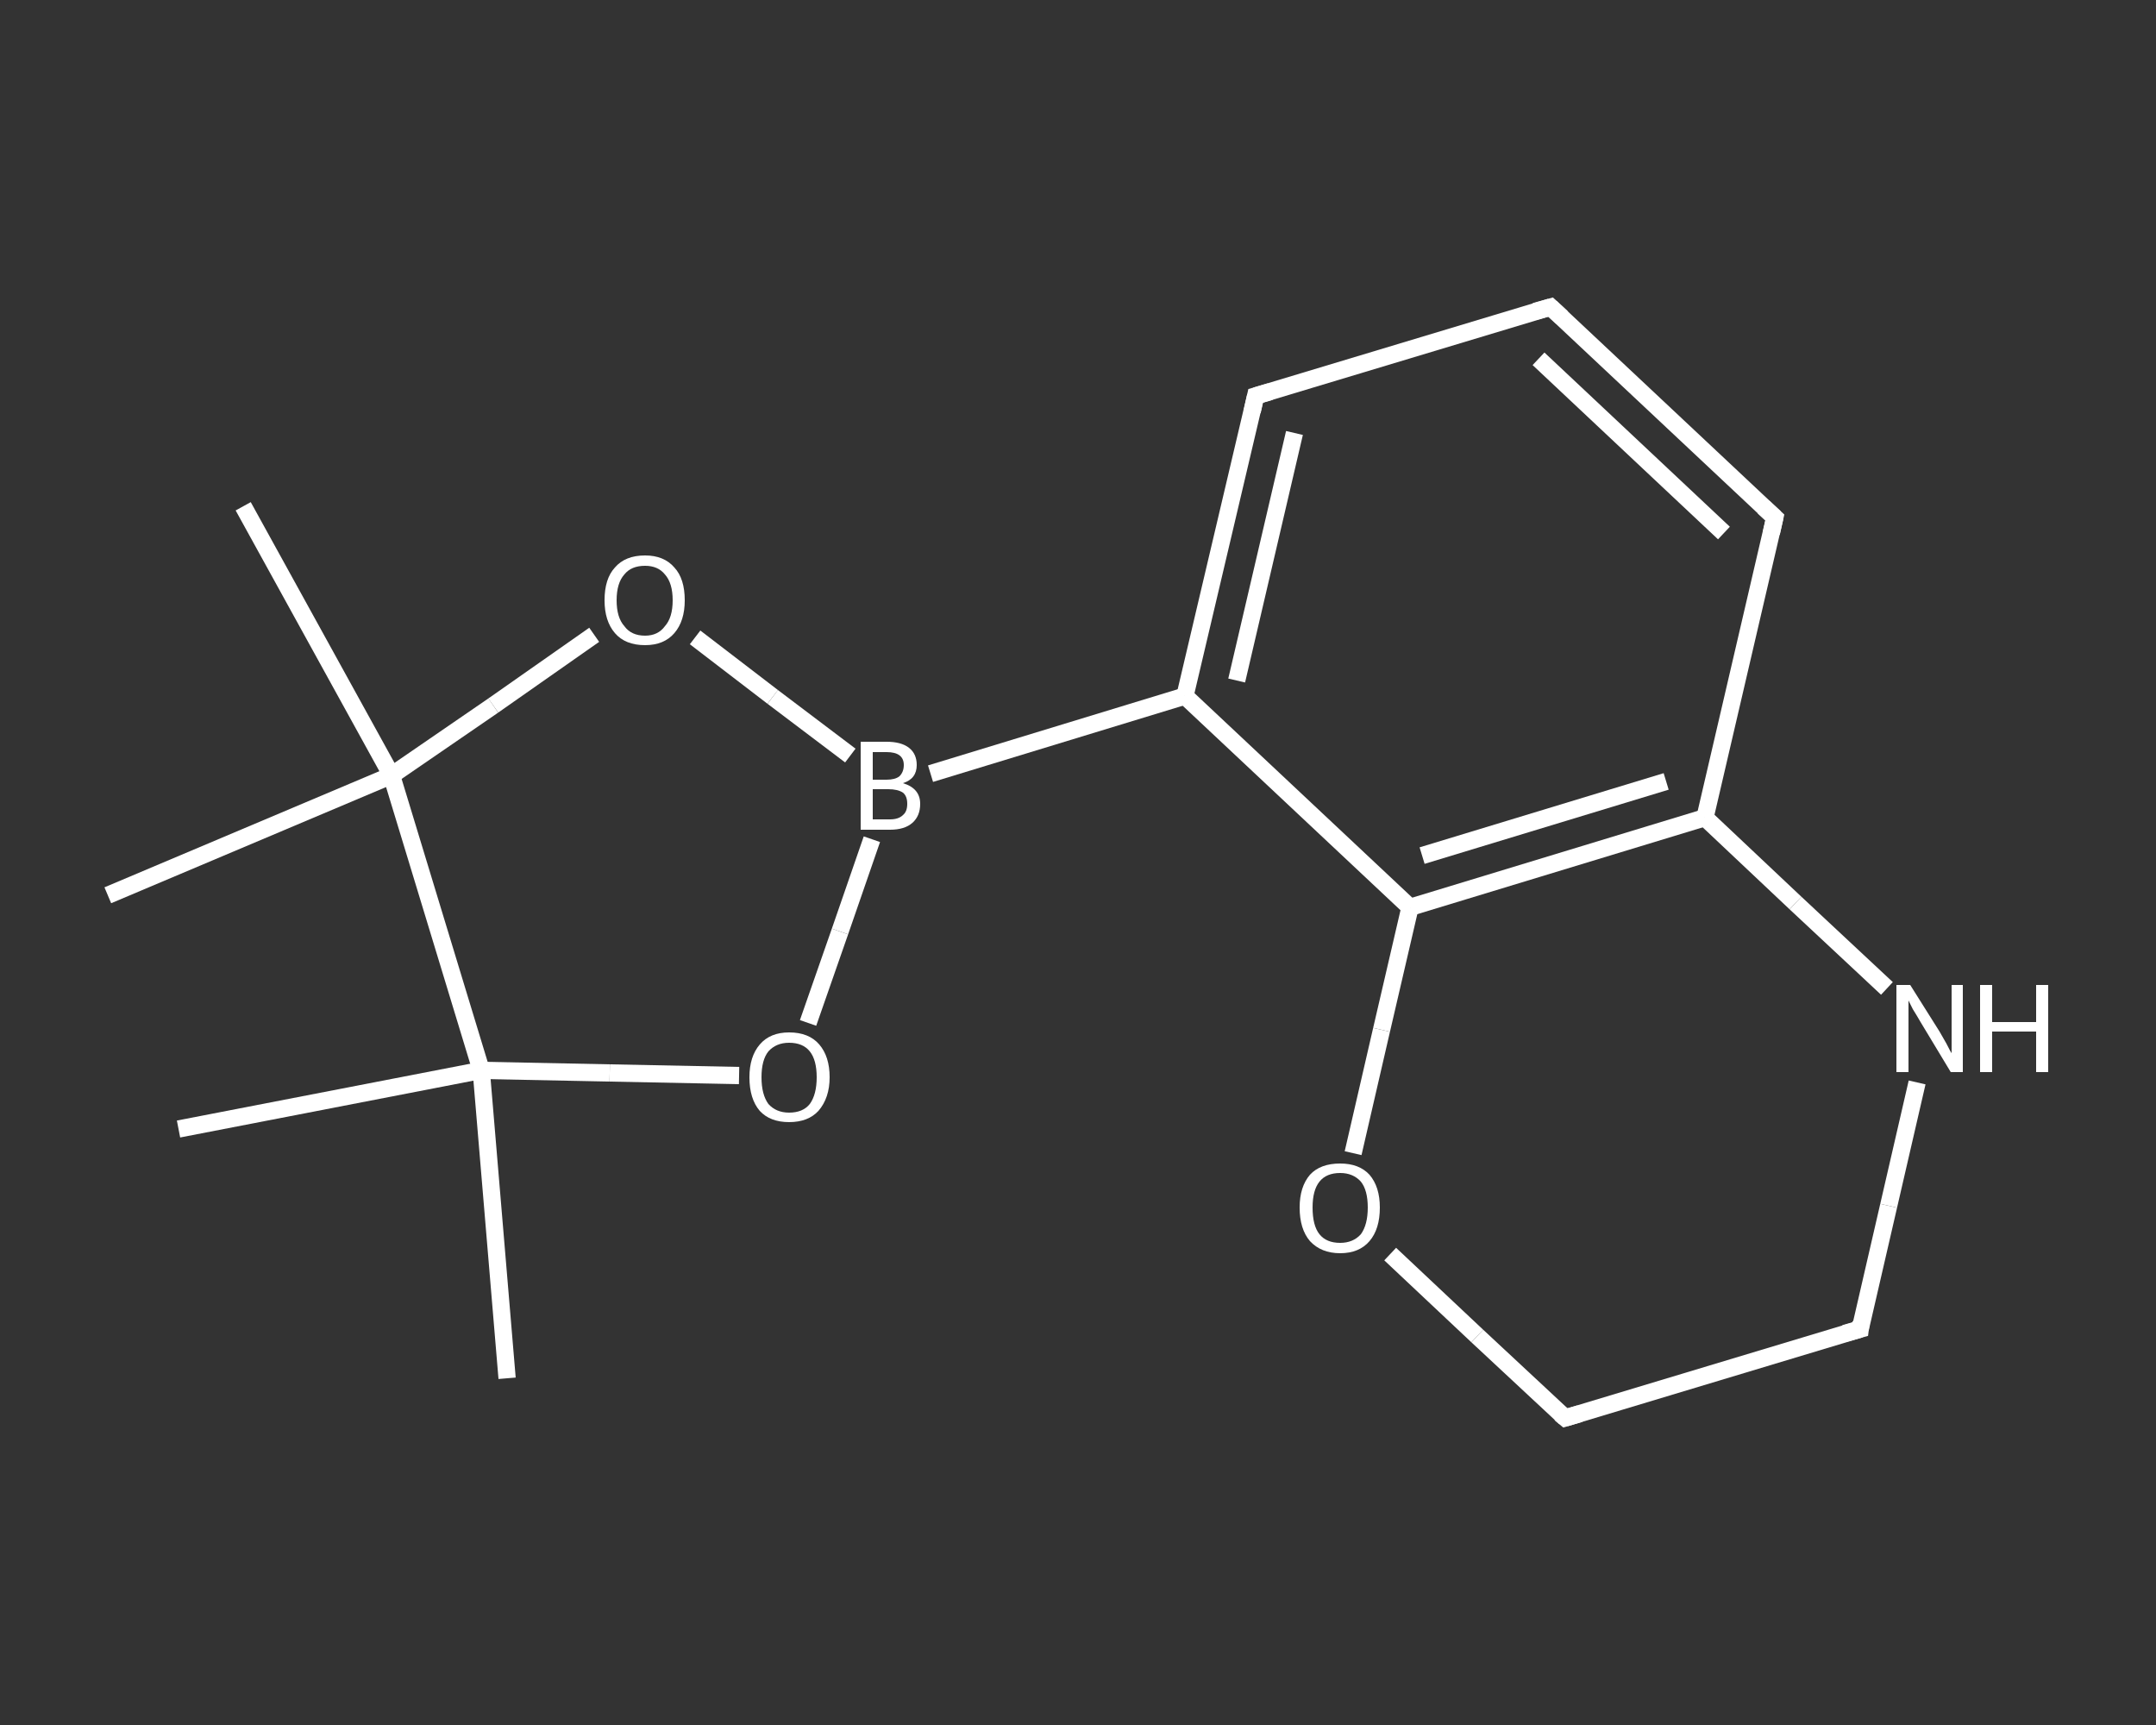<?xml version='1.0' encoding='iso-8859-1'?>
<svg version='1.1' baseProfile='full'
              xmlns='http://www.w3.org/2000/svg'
                      xmlns:rdkit='http://www.rdkit.org/xml'
                      xmlns:xlink='http://www.w3.org/1999/xlink'
                  xml:space='preserve'
width='250px' height='200px' viewBox='0 0 250 200'>
<rect x="0" y="0" width="250" height="200" fill="#333333" stroke="none"/>
<!-- END OF HEADER -->
<rect style='opacity:1.0;fill:transparent;stroke:none' width='250.0' height='200.0' x='0.0' y='0.0'> </rect>
<path class='bond-0 atom-0 atom-1' d='M 58.8,159.8 L 55.8,124.1' style='fill:none;fill-rule:evenodd;stroke:#FFFFFF;stroke-width:2.0px;stroke-linecap:butt;stroke-linejoin:miter;stroke-opacity:1' />
<path class='bond-1 atom-1 atom-2' d='M 55.8,124.1 L 20.7,130.9' style='fill:none;fill-rule:evenodd;stroke:#FFFFFF;stroke-width:2.0px;stroke-linecap:butt;stroke-linejoin:miter;stroke-opacity:1' />
<path class='bond-2 atom-1 atom-3' d='M 55.8,124.1 L 70.7,124.4' style='fill:none;fill-rule:evenodd;stroke:#FFFFFF;stroke-width:2.0px;stroke-linecap:butt;stroke-linejoin:miter;stroke-opacity:1' />
<path class='bond-2 atom-1 atom-3' d='M 70.7,124.4 L 85.7,124.7' style='fill:none;fill-rule:evenodd;stroke:#FFFFFF;stroke-width:2.0px;stroke-linecap:butt;stroke-linejoin:miter;stroke-opacity:1' />
<path class='bond-3 atom-3 atom-4' d='M 93.7,118.6 L 97.4,108.0' style='fill:none;fill-rule:evenodd;stroke:#FFFFFF;stroke-width:2.0px;stroke-linecap:butt;stroke-linejoin:miter;stroke-opacity:1' />
<path class='bond-3 atom-3 atom-4' d='M 97.4,108.0 L 101.1,97.3' style='fill:none;fill-rule:evenodd;stroke:#FFFFFF;stroke-width:2.0px;stroke-linecap:butt;stroke-linejoin:miter;stroke-opacity:1' />
<path class='bond-4 atom-4 atom-5' d='M 107.9,89.7 L 137.4,80.7' style='fill:none;fill-rule:evenodd;stroke:#FFFFFF;stroke-width:2.0px;stroke-linecap:butt;stroke-linejoin:miter;stroke-opacity:1' />
<path class='bond-5 atom-5 atom-6' d='M 137.4,80.7 L 145.6,45.9' style='fill:none;fill-rule:evenodd;stroke:#FFFFFF;stroke-width:2.0px;stroke-linecap:butt;stroke-linejoin:miter;stroke-opacity:1' />
<path class='bond-5 atom-5 atom-6' d='M 143.4,78.9 L 150.1,50.2' style='fill:none;fill-rule:evenodd;stroke:#FFFFFF;stroke-width:2.0px;stroke-linecap:butt;stroke-linejoin:miter;stroke-opacity:1' />
<path class='bond-6 atom-6 atom-7' d='M 145.6,45.9 L 179.8,35.6' style='fill:none;fill-rule:evenodd;stroke:#FFFFFF;stroke-width:2.0px;stroke-linecap:butt;stroke-linejoin:miter;stroke-opacity:1' />
<path class='bond-7 atom-7 atom-8' d='M 179.8,35.6 L 205.8,60.0' style='fill:none;fill-rule:evenodd;stroke:#FFFFFF;stroke-width:2.0px;stroke-linecap:butt;stroke-linejoin:miter;stroke-opacity:1' />
<path class='bond-7 atom-7 atom-8' d='M 178.4,41.6 L 199.9,61.8' style='fill:none;fill-rule:evenodd;stroke:#FFFFFF;stroke-width:2.0px;stroke-linecap:butt;stroke-linejoin:miter;stroke-opacity:1' />
<path class='bond-8 atom-8 atom-9' d='M 205.8,60.0 L 197.7,94.8' style='fill:none;fill-rule:evenodd;stroke:#FFFFFF;stroke-width:2.0px;stroke-linecap:butt;stroke-linejoin:miter;stroke-opacity:1' />
<path class='bond-9 atom-9 atom-10' d='M 197.7,94.8 L 163.5,105.2' style='fill:none;fill-rule:evenodd;stroke:#FFFFFF;stroke-width:2.0px;stroke-linecap:butt;stroke-linejoin:miter;stroke-opacity:1' />
<path class='bond-9 atom-9 atom-10' d='M 193.2,90.6 L 164.9,99.2' style='fill:none;fill-rule:evenodd;stroke:#FFFFFF;stroke-width:2.0px;stroke-linecap:butt;stroke-linejoin:miter;stroke-opacity:1' />
<path class='bond-10 atom-10 atom-11' d='M 163.5,105.2 L 160.2,119.4' style='fill:none;fill-rule:evenodd;stroke:#FFFFFF;stroke-width:2.0px;stroke-linecap:butt;stroke-linejoin:miter;stroke-opacity:1' />
<path class='bond-10 atom-10 atom-11' d='M 160.2,119.4 L 156.9,133.7' style='fill:none;fill-rule:evenodd;stroke:#FFFFFF;stroke-width:2.0px;stroke-linecap:butt;stroke-linejoin:miter;stroke-opacity:1' />
<path class='bond-11 atom-11 atom-12' d='M 161.2,145.4 L 171.3,154.9' style='fill:none;fill-rule:evenodd;stroke:#FFFFFF;stroke-width:2.0px;stroke-linecap:butt;stroke-linejoin:miter;stroke-opacity:1' />
<path class='bond-11 atom-11 atom-12' d='M 171.3,154.9 L 181.5,164.4' style='fill:none;fill-rule:evenodd;stroke:#FFFFFF;stroke-width:2.0px;stroke-linecap:butt;stroke-linejoin:miter;stroke-opacity:1' />
<path class='bond-12 atom-12 atom-13' d='M 181.5,164.4 L 215.7,154.1' style='fill:none;fill-rule:evenodd;stroke:#FFFFFF;stroke-width:2.0px;stroke-linecap:butt;stroke-linejoin:miter;stroke-opacity:1' />
<path class='bond-13 atom-13 atom-14' d='M 215.7,154.1 L 219.0,139.8' style='fill:none;fill-rule:evenodd;stroke:#FFFFFF;stroke-width:2.0px;stroke-linecap:butt;stroke-linejoin:miter;stroke-opacity:1' />
<path class='bond-13 atom-13 atom-14' d='M 219.0,139.8 L 222.3,125.5' style='fill:none;fill-rule:evenodd;stroke:#FFFFFF;stroke-width:2.0px;stroke-linecap:butt;stroke-linejoin:miter;stroke-opacity:1' />
<path class='bond-14 atom-4 atom-15' d='M 98.6,87.6 L 89.6,80.8' style='fill:none;fill-rule:evenodd;stroke:#FFFFFF;stroke-width:2.0px;stroke-linecap:butt;stroke-linejoin:miter;stroke-opacity:1' />
<path class='bond-14 atom-4 atom-15' d='M 89.6,80.8 L 80.6,73.9' style='fill:none;fill-rule:evenodd;stroke:#FFFFFF;stroke-width:2.0px;stroke-linecap:butt;stroke-linejoin:miter;stroke-opacity:1' />
<path class='bond-15 atom-15 atom-16' d='M 68.9,73.6 L 57.2,81.8' style='fill:none;fill-rule:evenodd;stroke:#FFFFFF;stroke-width:2.0px;stroke-linecap:butt;stroke-linejoin:miter;stroke-opacity:1' />
<path class='bond-15 atom-15 atom-16' d='M 57.2,81.8 L 45.4,89.9' style='fill:none;fill-rule:evenodd;stroke:#FFFFFF;stroke-width:2.0px;stroke-linecap:butt;stroke-linejoin:miter;stroke-opacity:1' />
<path class='bond-16 atom-16 atom-17' d='M 45.4,89.9 L 12.5,103.8' style='fill:none;fill-rule:evenodd;stroke:#FFFFFF;stroke-width:2.0px;stroke-linecap:butt;stroke-linejoin:miter;stroke-opacity:1' />
<path class='bond-17 atom-16 atom-18' d='M 45.4,89.9 L 28.2,58.7' style='fill:none;fill-rule:evenodd;stroke:#FFFFFF;stroke-width:2.0px;stroke-linecap:butt;stroke-linejoin:miter;stroke-opacity:1' />
<path class='bond-18 atom-16 atom-1' d='M 45.4,89.9 L 55.8,124.1' style='fill:none;fill-rule:evenodd;stroke:#FFFFFF;stroke-width:2.0px;stroke-linecap:butt;stroke-linejoin:miter;stroke-opacity:1' />
<path class='bond-19 atom-10 atom-5' d='M 163.5,105.2 L 137.4,80.7' style='fill:none;fill-rule:evenodd;stroke:#FFFFFF;stroke-width:2.0px;stroke-linecap:butt;stroke-linejoin:miter;stroke-opacity:1' />
<path class='bond-20 atom-14 atom-9' d='M 218.8,114.6 L 208.2,104.7' style='fill:none;fill-rule:evenodd;stroke:#FFFFFF;stroke-width:2.0px;stroke-linecap:butt;stroke-linejoin:miter;stroke-opacity:1' />
<path class='bond-20 atom-14 atom-9' d='M 208.2,104.7 L 197.7,94.8' style='fill:none;fill-rule:evenodd;stroke:#FFFFFF;stroke-width:2.0px;stroke-linecap:butt;stroke-linejoin:miter;stroke-opacity:1' />
<path d='M 145.2,47.7 L 145.6,45.9 L 147.3,45.4' style='fill:none;stroke:#FFFFFF;stroke-width:2.0px;stroke-linecap:butt;stroke-linejoin:miter;stroke-opacity:1;' />
<path d='M 178.0,36.1 L 179.8,35.6 L 181.1,36.8' style='fill:none;stroke:#FFFFFF;stroke-width:2.0px;stroke-linecap:butt;stroke-linejoin:miter;stroke-opacity:1;' />
<path d='M 204.5,58.8 L 205.8,60.0 L 205.4,61.8' style='fill:none;stroke:#FFFFFF;stroke-width:2.0px;stroke-linecap:butt;stroke-linejoin:miter;stroke-opacity:1;' />
<path d='M 180.9,163.9 L 181.5,164.4 L 183.2,163.9' style='fill:none;stroke:#FFFFFF;stroke-width:2.0px;stroke-linecap:butt;stroke-linejoin:miter;stroke-opacity:1;' />
<path d='M 213.9,154.6 L 215.7,154.1 L 215.8,153.3' style='fill:none;stroke:#FFFFFF;stroke-width:2.0px;stroke-linecap:butt;stroke-linejoin:miter;stroke-opacity:1;' />
<path class='atom-3' d='M 86.9 124.9
Q 86.9 122.5, 88.1 121.1
Q 89.3 119.7, 91.5 119.7
Q 93.8 119.7, 95.0 121.1
Q 96.2 122.5, 96.2 124.9
Q 96.2 127.3, 94.9 128.8
Q 93.7 130.1, 91.5 130.1
Q 89.3 130.1, 88.1 128.8
Q 86.9 127.4, 86.9 124.9
M 91.5 129.0
Q 93.1 129.0, 93.9 128.0
Q 94.7 126.9, 94.7 124.9
Q 94.7 122.9, 93.9 121.9
Q 93.1 120.9, 91.5 120.9
Q 90.0 120.9, 89.1 121.9
Q 88.3 122.9, 88.3 124.9
Q 88.3 126.9, 89.1 128.0
Q 90.0 129.0, 91.5 129.0
' fill='#FFFFFF'/>
<path class='atom-4' d='M 104.7 90.8
Q 105.7 91.1, 106.2 91.7
Q 106.7 92.3, 106.7 93.2
Q 106.7 94.6, 105.8 95.4
Q 104.9 96.2, 103.2 96.2
L 99.8 96.2
L 99.8 86.0
L 102.8 86.0
Q 104.5 86.0, 105.4 86.7
Q 106.3 87.4, 106.3 88.7
Q 106.3 90.3, 104.7 90.8
M 101.2 87.2
L 101.2 90.4
L 102.8 90.4
Q 103.8 90.4, 104.3 90.0
Q 104.8 89.5, 104.8 88.7
Q 104.8 87.2, 102.8 87.2
L 101.2 87.2
M 103.2 95.0
Q 104.2 95.0, 104.7 94.5
Q 105.2 94.1, 105.2 93.2
Q 105.2 92.3, 104.7 91.9
Q 104.1 91.5, 103.0 91.5
L 101.2 91.5
L 101.2 95.0
L 103.2 95.0
' fill='#FFFFFF'/>
<path class='atom-11' d='M 150.7 140.0
Q 150.7 137.6, 151.9 136.2
Q 153.1 134.9, 155.4 134.9
Q 157.6 134.9, 158.8 136.2
Q 160.0 137.6, 160.0 140.0
Q 160.0 142.5, 158.8 143.9
Q 157.6 145.3, 155.4 145.3
Q 153.2 145.3, 151.9 143.9
Q 150.7 142.5, 150.7 140.0
M 155.4 144.1
Q 156.9 144.1, 157.8 143.1
Q 158.6 142.0, 158.6 140.0
Q 158.6 138.0, 157.8 137.0
Q 156.9 136.0, 155.4 136.0
Q 153.8 136.0, 153.0 137.0
Q 152.2 138.0, 152.2 140.0
Q 152.2 142.1, 153.0 143.1
Q 153.8 144.1, 155.4 144.1
' fill='#FFFFFF'/>
<path class='atom-14' d='M 221.5 114.2
L 224.9 119.6
Q 225.2 120.1, 225.7 121.0
Q 226.2 122.0, 226.3 122.1
L 226.3 114.2
L 227.6 114.2
L 227.6 124.3
L 226.2 124.3
L 222.7 118.5
Q 222.3 117.8, 221.8 117.0
Q 221.4 116.2, 221.3 116.0
L 221.3 124.3
L 219.9 124.3
L 219.9 114.2
L 221.5 114.2
' fill='#FFFFFF'/>
<path class='atom-14' d='M 229.6 114.2
L 231.0 114.2
L 231.0 118.5
L 236.1 118.5
L 236.1 114.2
L 237.5 114.2
L 237.5 124.3
L 236.1 124.3
L 236.1 119.6
L 231.0 119.6
L 231.0 124.3
L 229.6 124.3
L 229.6 114.2
' fill='#FFFFFF'/>
<path class='atom-15' d='M 70.1 69.6
Q 70.1 67.1, 71.3 65.8
Q 72.5 64.4, 74.8 64.4
Q 77.0 64.4, 78.2 65.8
Q 79.4 67.1, 79.4 69.6
Q 79.4 72.0, 78.2 73.4
Q 77.0 74.8, 74.8 74.8
Q 72.5 74.8, 71.3 73.4
Q 70.1 72.0, 70.1 69.6
M 74.8 73.7
Q 76.3 73.7, 77.1 72.6
Q 78.0 71.6, 78.0 69.6
Q 78.0 67.6, 77.1 66.6
Q 76.3 65.6, 74.8 65.6
Q 73.2 65.6, 72.4 66.6
Q 71.5 67.6, 71.5 69.6
Q 71.5 71.6, 72.4 72.6
Q 73.2 73.7, 74.8 73.7
' fill='#FFFFFF'/>
</svg>
